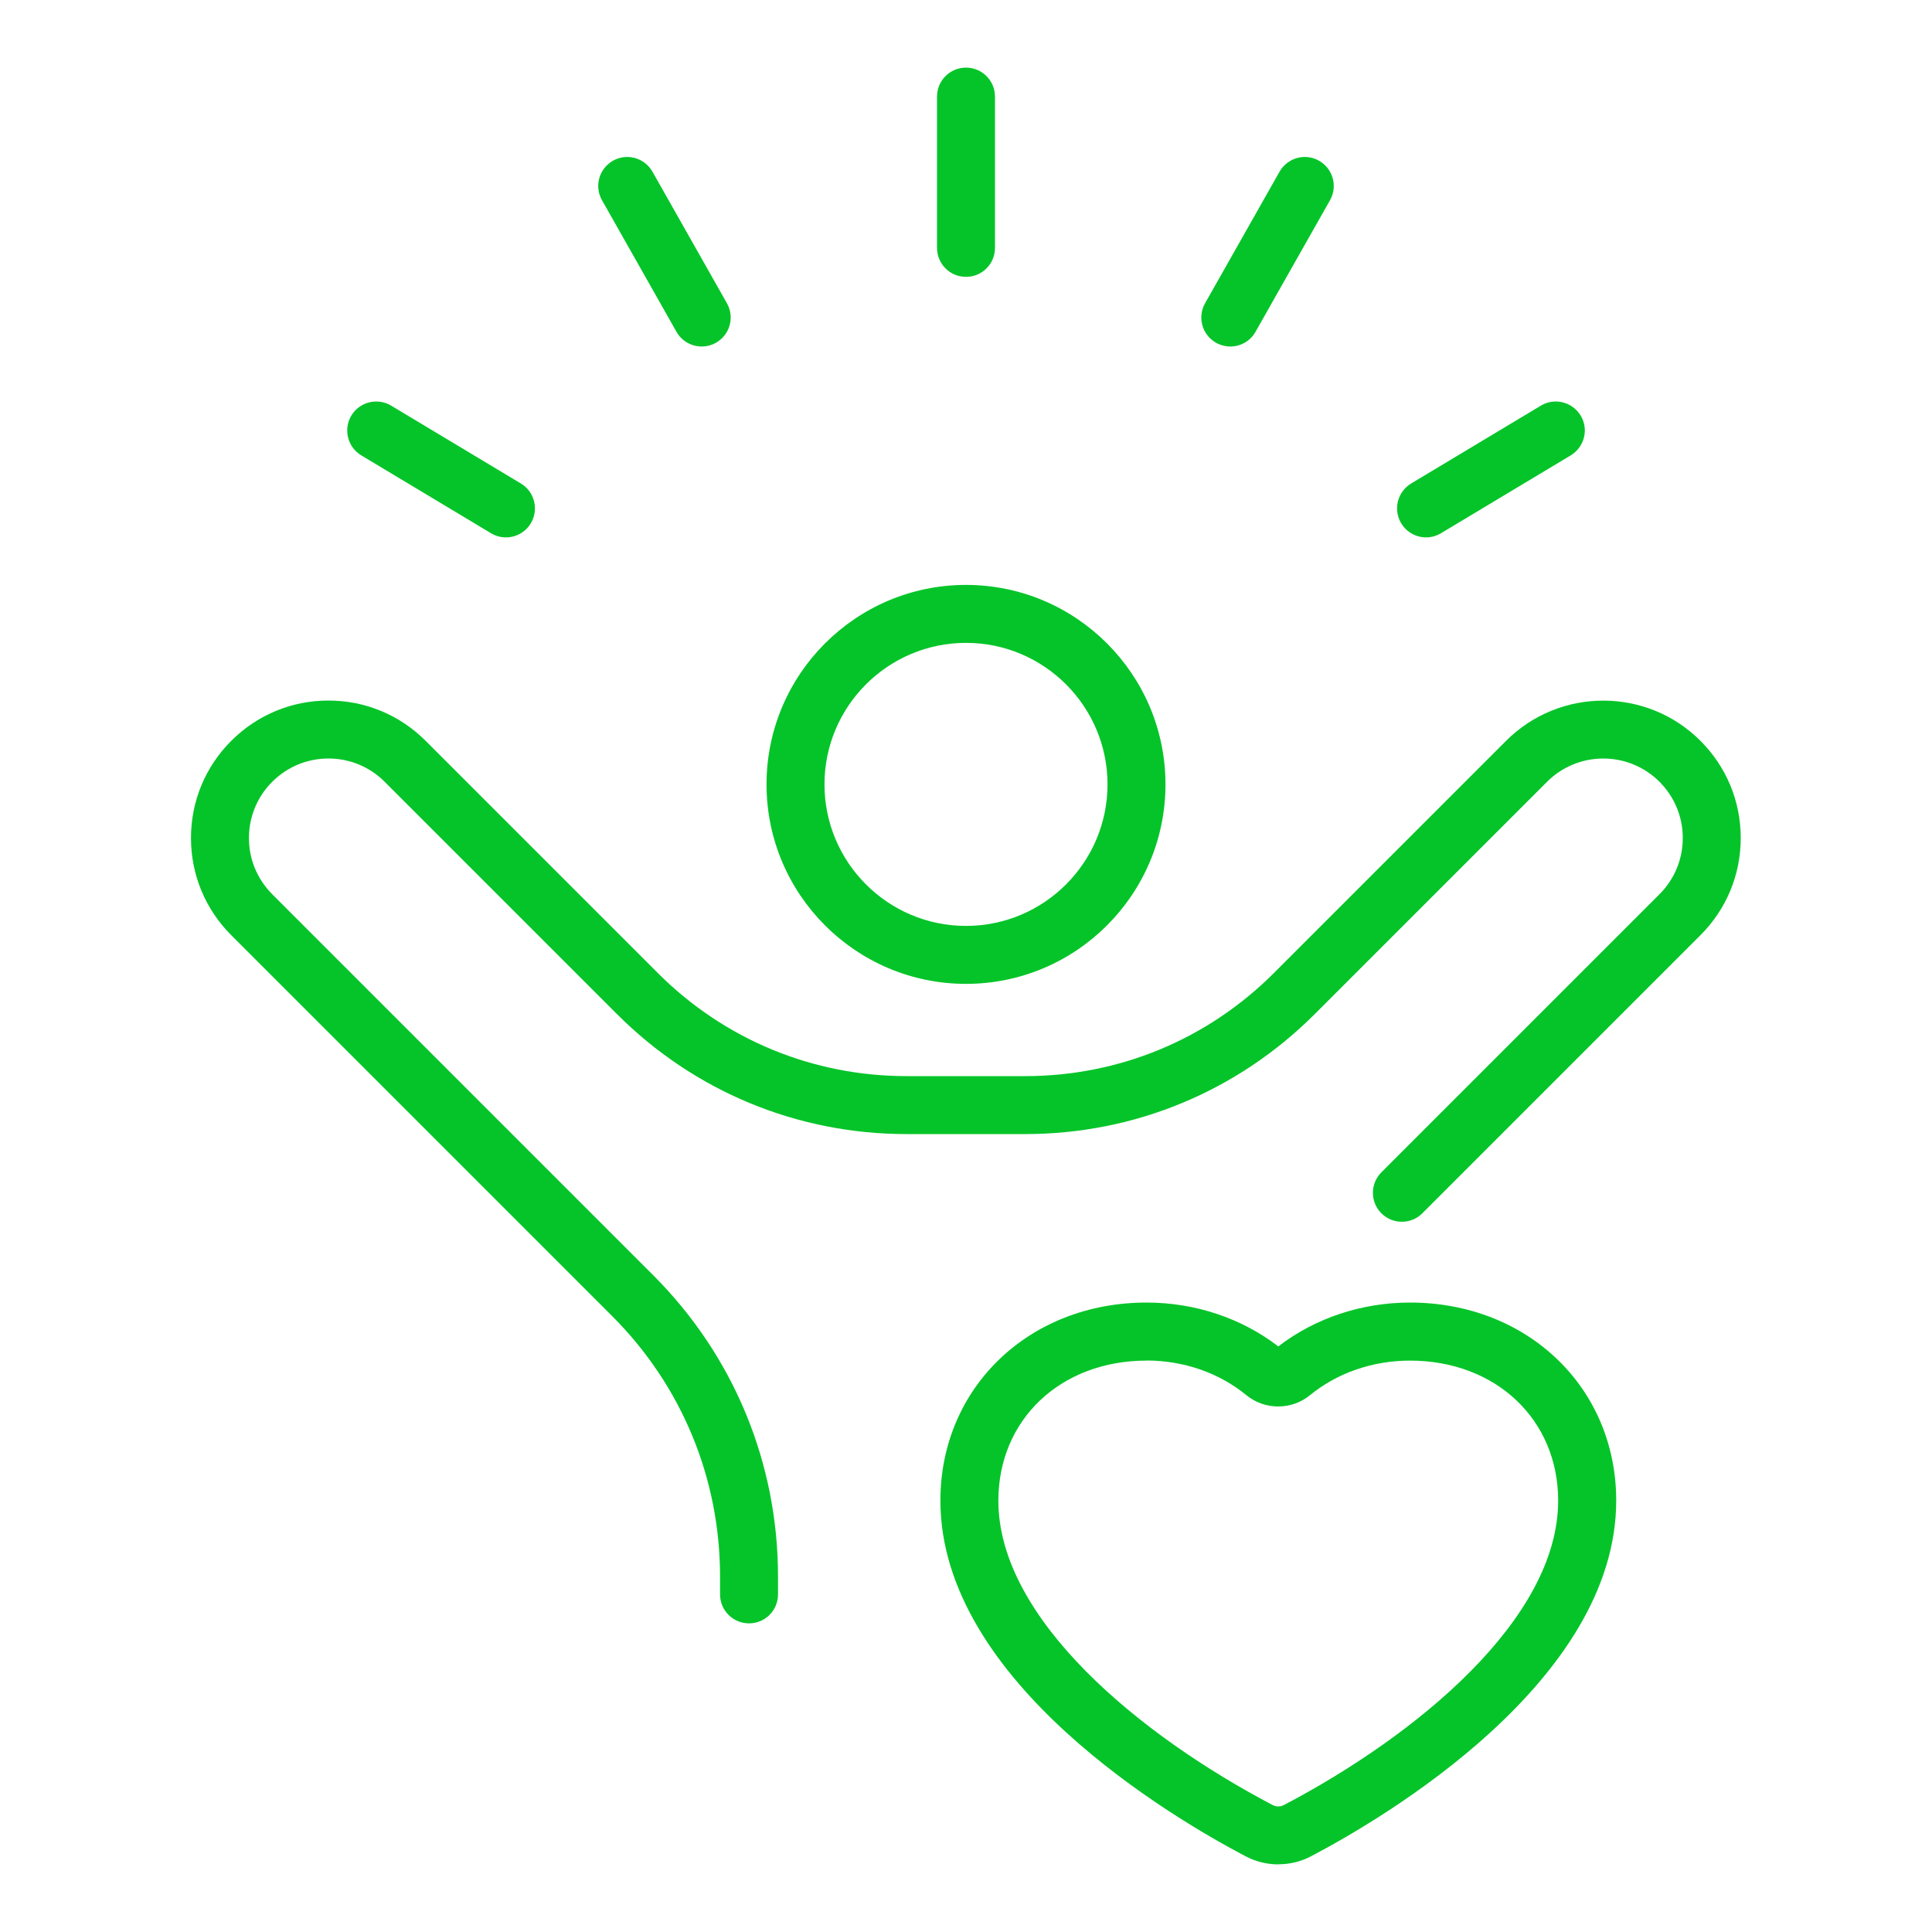 <?xml version="1.0" encoding="UTF-8"?><svg id="Layer_1" xmlns="http://www.w3.org/2000/svg" viewBox="0 0 200 200"><defs><style>.cls-1{fill:#05c429;}</style></defs><path class="cls-1" d="M132.33,193c-1.16,0-2.33-.28-3.39-.84-7.41-3.89-31.59-18.04-31.59-36.82,0-11.68,9.17-20.5,21.34-20.5,5.02,0,9.83,1.61,13.64,4.54,3.81-2.93,8.62-4.54,13.64-4.54,12.16,0,21.34,8.81,21.34,20.5,0,18.77-24.18,32.93-31.59,36.82-1.06.56-2.22.83-3.38.83ZM118.69,140.85c-8.89,0-15.34,6.1-15.34,14.5,0,12.24,14.66,24.3,28.38,31.5.37.2.82.2,1.19,0,13.72-7.2,28.38-19.26,28.38-31.5,0-8.4-6.45-14.5-15.34-14.5-3.85,0-7.53,1.27-10.34,3.57-1.91,1.57-4.69,1.57-6.61,0-2.81-2.31-6.48-3.58-10.34-3.58Z"/><path class="cls-1" d="M77.54,168.05c-1.66,0-3-1.34-3-3v-1.83c0-10.2-3.97-19.78-11.18-26.99l-39.42-39.42c-2.69-2.69-4.17-6.26-4.17-10.06s1.48-7.37,4.17-10.06c2.69-2.69,6.26-4.17,10.06-4.17s7.37,1.48,10.06,4.17l24.04,24.04c6.88,6.88,16.03,10.67,25.76,10.67h12.25c9.73,0,18.88-3.79,25.76-10.67l24.04-24.04c5.55-5.55,14.58-5.55,20.12,0,2.69,2.69,4.17,6.26,4.17,10.06s-1.48,7.37-4.17,10.06l-28.79,28.79c-1.17,1.17-3.07,1.17-4.24,0s-1.17-3.07,0-4.24l28.79-28.79c1.55-1.55,2.41-3.62,2.41-5.82s-.86-4.26-2.41-5.82c-3.21-3.21-8.43-3.21-11.64,0l-24.04,24.04c-8.01,8.01-18.67,12.43-30,12.43h-12.25c-11.33,0-21.99-4.41-30-12.43l-24.04-24.04c-1.55-1.55-3.62-2.41-5.82-2.41s-4.26.86-5.82,2.41c-1.55,1.55-2.41,3.62-2.41,5.82s.86,4.26,2.41,5.82l39.42,39.42c8.34,8.34,12.94,19.43,12.94,31.23v1.83c0,1.66-1.34,3-3,3Z"/><path class="cls-1" d="M100,101.85c-11.39,0-20.65-9.26-20.65-20.65s9.26-20.65,20.65-20.65,20.65,9.26,20.65,20.65-9.26,20.65-20.65,20.65ZM100,66.55c-8.08,0-14.65,6.57-14.65,14.65s6.57,14.65,14.65,14.65,14.65-6.57,14.65-14.65-6.57-14.65-14.65-14.65Z"/><path class="cls-1" d="M100,28.66c-1.66,0-3-1.34-3-3v-15.66c0-1.66,1.34-3,3-3s3,1.34,3,3v15.66c0,1.66-1.34,3-3,3Z"/><path class="cls-1" d="M127.36,35.87c-.5,0-1.01-.13-1.48-.39-1.44-.82-1.95-2.65-1.13-4.09l7.71-13.62c.82-1.44,2.65-1.95,4.09-1.13,1.44.82,1.95,2.65,1.13,4.09l-7.71,13.62c-.55.98-1.57,1.52-2.61,1.52Z"/><path class="cls-1" d="M147.63,55.63c-1.02,0-2.01-.52-2.58-1.46-.85-1.42-.39-3.26,1.03-4.12l13.43-8.06c1.42-.85,3.26-.39,4.12,1.03s.39,3.26-1.03,4.12l-13.43,8.06c-.48.29-1.02.43-1.54.43Z"/><path class="cls-1" d="M72.64,35.87c-1.05,0-2.06-.55-2.61-1.52l-7.71-13.62c-.82-1.44-.31-3.27,1.13-4.09,1.44-.82,3.27-.31,4.09,1.13l7.71,13.62c.82,1.44.31,3.27-1.13,4.09-.47.26-.97.39-1.48.39Z"/><path class="cls-1" d="M52.37,55.63c-.53,0-1.06-.14-1.54-.43l-13.43-8.06c-1.42-.85-1.88-2.7-1.03-4.12.85-1.42,2.7-1.88,4.12-1.03l13.43,8.06c1.42.85,1.88,2.7,1.03,4.12-.56.94-1.56,1.46-2.58,1.46Z"/></svg>